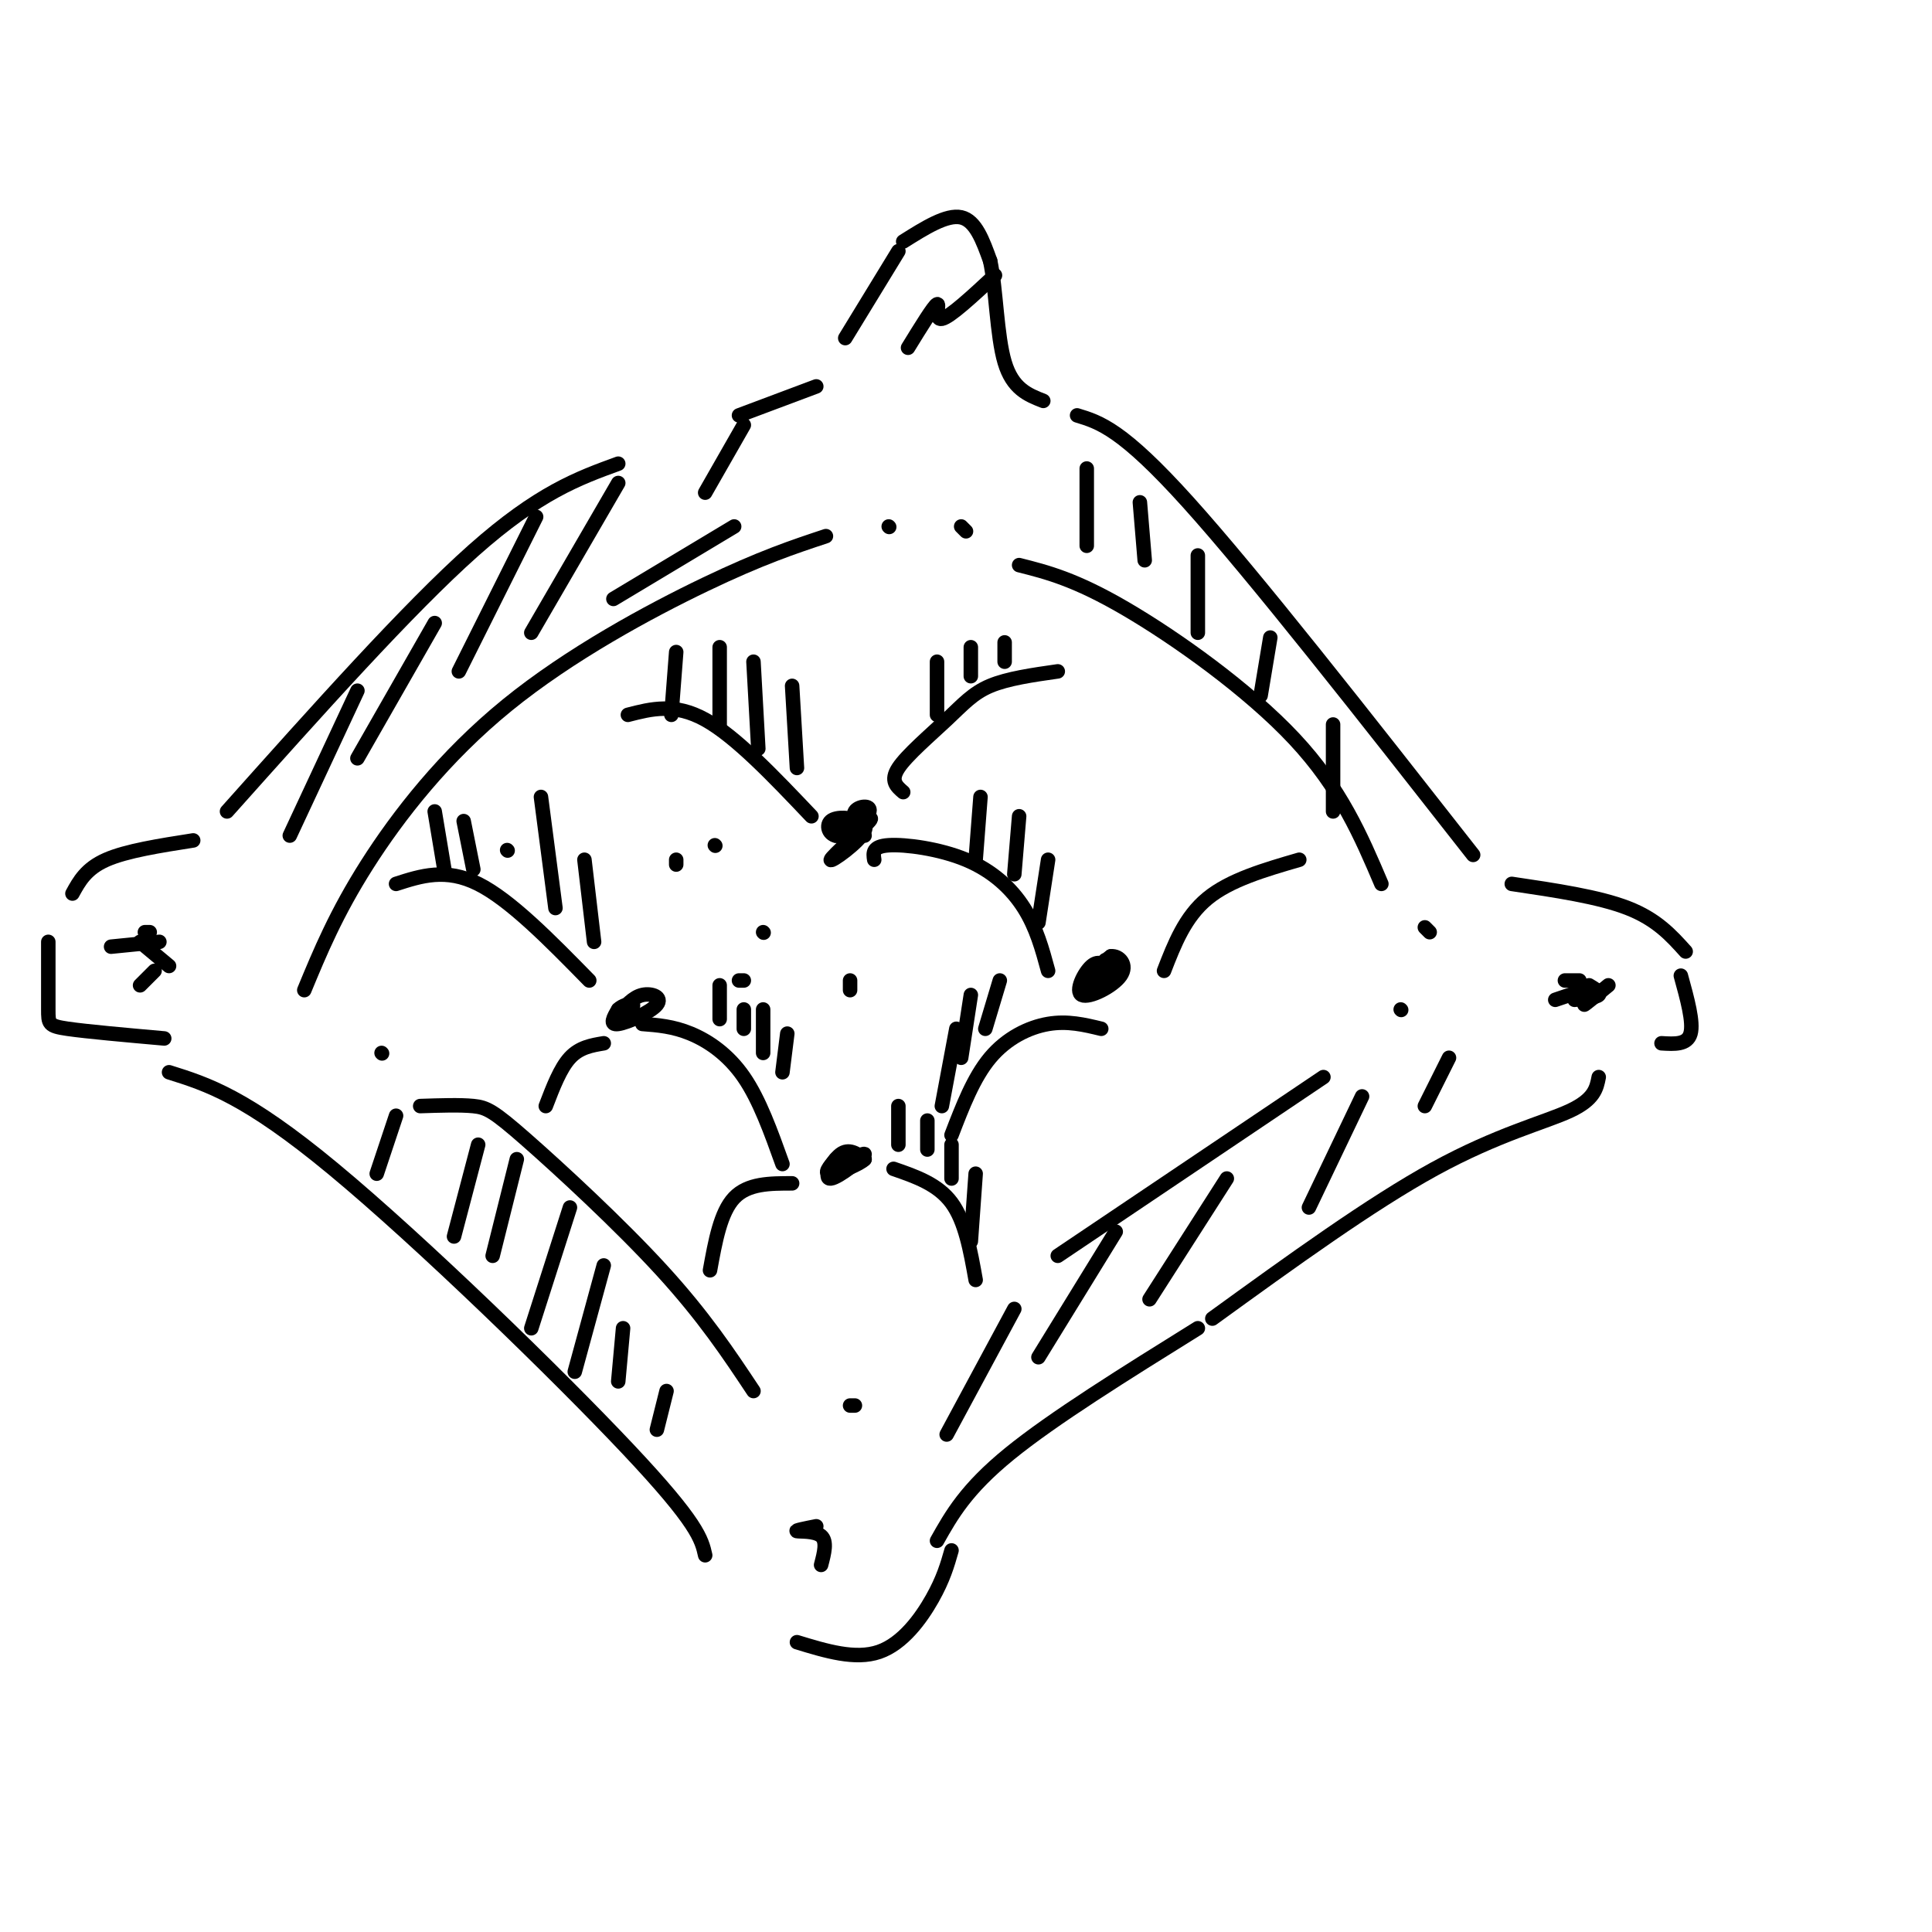 <svg viewBox='0 0 400 400' version='1.1' xmlns='http://www.w3.org/2000/svg' xmlns:xlink='http://www.w3.org/1999/xlink'><g fill='none' stroke='#000000' stroke-width='3' stroke-linecap='round' stroke-linejoin='round'><path d='M63,205c3.286,-7.940 6.571,-15.881 13,-26c6.429,-10.119 16.000,-22.417 29,-33c13.000,-10.583 29.429,-19.452 41,-25c11.571,-5.548 18.286,-7.774 25,-10'/><path d='M211,117c5.800,1.467 11.600,2.933 22,9c10.400,6.067 25.400,16.733 35,27c9.600,10.267 13.800,20.133 18,30'/><path d='M274,223c0.000,0.000 -55.000,37.000 -55,37'/><path d='M87,229c4.125,-0.137 8.250,-0.274 11,0c2.750,0.274 4.125,0.958 11,7c6.875,6.042 19.250,17.440 28,27c8.750,9.560 13.875,17.280 19,25'/><path d='M179,173c-1.338,-1.938 -2.677,-3.877 -2,-5c0.677,-1.123 3.369,-1.431 3,0c-0.369,1.431 -3.800,4.600 -6,5c-2.200,0.400 -3.169,-1.969 -2,-3c1.169,-1.031 4.477,-0.723 5,0c0.523,0.723 -1.738,1.862 -4,3'/><path d='M173,173c-0.849,-0.203 -0.971,-2.209 1,-3c1.971,-0.791 6.033,-0.367 5,2c-1.033,2.367 -7.163,6.676 -7,6c0.163,-0.676 6.618,-6.336 8,-8c1.382,-1.664 -2.309,0.668 -6,3'/><path d='M227,202c0.982,-1.976 1.964,-3.952 2,-3c0.036,0.952 -0.875,4.833 -2,6c-1.125,1.167 -2.464,-0.381 -2,-2c0.464,-1.619 2.732,-3.310 5,-5'/><path d='M230,198c1.730,-0.209 3.557,1.769 2,4c-1.557,2.231 -6.496,4.716 -8,4c-1.504,-0.716 0.427,-4.633 2,-6c1.573,-1.367 2.786,-0.183 4,1'/><path d='M128,210c1.536,-1.780 3.071,-3.560 5,-4c1.929,-0.440 4.250,0.458 3,2c-1.250,1.542 -6.071,3.726 -8,4c-1.929,0.274 -0.964,-1.363 0,-3'/><path d='M128,209c0.756,-0.822 2.644,-1.378 3,-1c0.356,0.378 -0.822,1.689 -2,3'/><path d='M176,240c-2.167,1.378 -4.335,2.756 -3,2c1.335,-0.756 6.172,-3.646 6,-3c-0.172,0.646 -5.354,4.828 -7,5c-1.646,0.172 0.244,-3.665 2,-5c1.756,-1.335 3.378,-0.167 5,1'/><path d='M179,240c-0.822,0.956 -5.378,2.844 -7,3c-1.622,0.156 -0.311,-1.422 1,-3'/><path d='M187,164c-1.369,-1.173 -2.738,-2.345 -1,-5c1.738,-2.655 6.583,-6.792 10,-10c3.417,-3.208 5.405,-5.488 9,-7c3.595,-1.512 8.798,-2.256 14,-3'/><path d='M130,148c4.833,-1.250 9.667,-2.500 16,1c6.333,3.500 14.167,11.750 22,20'/><path d='M181,178c-0.214,-1.387 -0.429,-2.774 3,-3c3.429,-0.226 10.500,0.708 16,3c5.500,2.292 9.429,5.940 12,10c2.571,4.060 3.786,8.530 5,13'/><path d='M241,201c2.167,-5.583 4.333,-11.167 9,-15c4.667,-3.833 11.833,-5.917 19,-8'/><path d='M185,242c4.583,1.583 9.167,3.167 12,7c2.833,3.833 3.917,9.917 5,16'/><path d='M133,212c3.178,0.244 6.356,0.489 10,2c3.644,1.511 7.756,4.289 11,9c3.244,4.711 5.622,11.356 8,18'/><path d='M82,183c5.167,-1.667 10.333,-3.333 17,0c6.667,3.333 14.833,11.667 23,20'/><path d='M125,216c-2.500,0.417 -5.000,0.833 -7,3c-2.000,2.167 -3.500,6.083 -5,10'/><path d='M164,245c-4.583,0.000 -9.167,0.000 -12,3c-2.833,3.000 -3.917,9.000 -5,15'/><path d='M90,168c0.000,0.000 2.000,12.000 2,12'/><path d='M96,170c0.000,0.000 2.000,10.000 2,10'/><path d='M105,176c0.000,0.000 0.100,0.100 0.1,0.1'/><path d='M112,165c0.000,0.000 3.000,23.000 3,23'/><path d='M121,178c0.000,0.000 2.000,17.000 2,17'/><path d='M140,135c0.000,0.000 -1.000,13.000 -1,13'/><path d='M149,134c0.000,0.000 0.000,16.000 0,16'/><path d='M156,137c0.000,0.000 1.000,18.000 1,18'/><path d='M164,142c0.000,0.000 1.000,17.000 1,17'/><path d='M203,165c0.000,0.000 -1.000,13.000 -1,13'/><path d='M211,169c0.000,0.000 -1.000,12.000 -1,12'/><path d='M217,178c0.000,0.000 -2.000,13.000 -2,13'/><path d='M194,137c0.000,0.000 0.000,11.000 0,11'/><path d='M201,134c0.000,0.000 0.000,6.000 0,6'/><path d='M208,133c0.000,0.000 0.000,4.000 0,4'/><path d='M149,204c0.000,0.000 0.000,7.000 0,7'/><path d='M154,209c0.000,0.000 0.000,4.000 0,4'/><path d='M158,209c0.000,0.000 0.000,9.000 0,9'/><path d='M163,214c0.000,0.000 -1.000,8.000 -1,8'/><path d='M186,229c0.000,0.000 0.000,8.000 0,8'/><path d='M192,232c0.000,0.000 0.000,6.000 0,6'/><path d='M197,237c0.000,0.000 0.000,7.000 0,7'/><path d='M202,243c0.000,0.000 -1.000,14.000 -1,14'/><path d='M184,109c0.000,0.000 0.100,0.100 0.1,0.1'/><path d='M200,110c0.000,0.000 -1.000,-1.000 -1,-1'/><path d='M296,193c0.000,0.000 -1.000,-1.000 -1,-1'/><path d='M290,209c0.000,0.000 0.100,0.100 0.1,0.1'/><path d='M79,218c0.000,0.000 0.100,0.100 0.1,0.1'/><path d='M177,291c0.000,0.000 -1.000,0.000 -1,0'/><path d='M186,52c0.000,0.000 -11.000,18.000 -11,18'/><path d='M187,50c4.500,-2.833 9.000,-5.667 12,-5c3.000,0.667 4.500,4.833 6,9'/><path d='M205,54c1.244,5.711 1.356,15.489 3,21c1.644,5.511 4.822,6.756 8,8'/><path d='M223,86c4.667,1.417 9.333,2.833 23,18c13.667,15.167 36.333,44.083 59,73'/><path d='M313,183c9.000,1.333 18.000,2.667 24,5c6.000,2.333 9.000,5.667 12,9'/><path d='M348,202c1.333,4.833 2.667,9.667 2,12c-0.667,2.333 -3.333,2.167 -6,2'/><path d='M331,223c-0.444,2.311 -0.889,4.622 -6,7c-5.111,2.378 -14.889,4.822 -28,12c-13.111,7.178 -29.556,19.089 -46,31'/><path d='M248,275c-15.000,9.333 -30.000,18.667 -39,26c-9.000,7.333 -12.000,12.667 -15,18'/><path d='M197,321c-0.844,2.956 -1.689,5.911 -4,10c-2.311,4.089 -6.089,9.311 -11,11c-4.911,1.689 -10.956,-0.156 -17,-2'/><path d='M35,222c7.933,2.489 15.867,4.978 34,20c18.133,15.022 46.467,42.578 61,58c14.533,15.422 15.267,18.711 16,22'/><path d='M34,215c-8.000,-0.711 -16.000,-1.422 -20,-2c-4.000,-0.578 -4.000,-1.022 -4,-4c0.000,-2.978 0.000,-8.489 0,-14'/><path d='M15,185c1.417,-2.583 2.833,-5.167 7,-7c4.167,-1.833 11.083,-2.917 18,-4'/><path d='M47,168c18.750,-21.000 37.500,-42.000 51,-54c13.500,-12.000 21.750,-15.000 30,-18'/><path d='M169,80c0.000,0.000 -16.000,6.000 -16,6'/><path d='M74,143c0.000,0.000 -14.000,30.000 -14,30'/><path d='M90,129c0.000,0.000 -16.000,28.000 -16,28'/><path d='M111,107c0.000,0.000 -16.000,32.000 -16,32'/><path d='M128,100c0.000,0.000 -18.000,31.000 -18,31'/><path d='M154,88c0.000,0.000 -8.000,14.000 -8,14'/><path d='M82,231c0.000,0.000 -4.000,12.000 -4,12'/><path d='M99,237c0.000,0.000 -5.000,19.000 -5,19'/><path d='M107,240c0.000,0.000 -5.000,20.000 -5,20'/><path d='M118,250c0.000,0.000 -8.000,25.000 -8,25'/><path d='M125,262c0.000,0.000 -6.000,22.000 -6,22'/><path d='M129,275c0.000,0.000 -1.000,11.000 -1,11'/><path d='M138,288c0.000,0.000 -2.000,8.000 -2,8'/><path d='M210,271c0.000,0.000 -14.000,26.000 -14,26'/><path d='M231,255c0.000,0.000 -16.000,26.000 -16,26'/><path d='M254,244c0.000,0.000 -16.000,25.000 -16,25'/><path d='M282,227c0.000,0.000 -11.000,23.000 -11,23'/><path d='M300,219c0.000,0.000 -5.000,10.000 -5,10'/><path d='M333,204c-2.511,2.067 -5.022,4.133 -5,4c0.022,-0.133 2.578,-2.467 2,-3c-0.578,-0.533 -4.289,0.733 -8,2'/><path d='M206,57c-4.667,4.333 -9.333,8.667 -11,9c-1.667,0.333 -0.333,-3.333 -1,-3c-0.667,0.333 -3.333,4.667 -6,9'/><path d='M31,193c0.000,0.000 -1.000,0.000 -1,0'/><path d='M33,195c0.000,0.000 -10.000,1.000 -10,1'/><path d='M169,316c-2.244,0.444 -4.489,0.889 -4,1c0.489,0.111 3.711,-0.111 5,1c1.289,1.111 0.644,3.556 0,6'/><path d='M228,213c-3.489,-0.844 -6.978,-1.689 -11,-1c-4.022,0.689 -8.578,2.911 -12,7c-3.422,4.089 -5.711,10.044 -8,16'/><path d='M207,203c0.000,0.000 -3.000,10.000 -3,10'/><path d='M201,206c0.000,0.000 -2.000,13.000 -2,13'/><path d='M198,213c0.000,0.000 -3.000,16.000 -3,16'/><path d='M140,179c0.000,0.000 0.000,-1.000 0,-1'/><path d='M148,175c0.000,0.000 0.100,0.100 0.1,0.1'/><path d='M158,193c0.000,0.000 0.100,0.100 0.1,0.1'/><path d='M154,203c0.000,0.000 -1.000,0.000 -1,0'/><path d='M176,203c0.000,0.000 0.000,2.000 0,2'/><path d='M152,109c0.000,0.000 -25.000,15.000 -25,15'/><path d='M225,97c0.000,0.000 0.000,16.000 0,16'/><path d='M236,104c0.000,0.000 1.000,12.000 1,12'/><path d='M248,115c0.000,0.000 0.000,16.000 0,16'/><path d='M263,132c0.000,0.000 -2.000,12.000 -2,12'/><path d='M276,150c0.000,0.000 0.000,18.000 0,18'/><path d='M29,204c0.000,0.000 3.000,-3.000 3,-3'/><path d='M35,200c0.000,0.000 -6.000,-5.000 -6,-5'/><path d='M327,203c0.000,0.000 -3.000,0.000 -3,0'/><path d='M329,204c1.250,0.750 2.500,1.500 2,2c-0.500,0.500 -2.750,0.750 -5,1'/></g>
</svg>